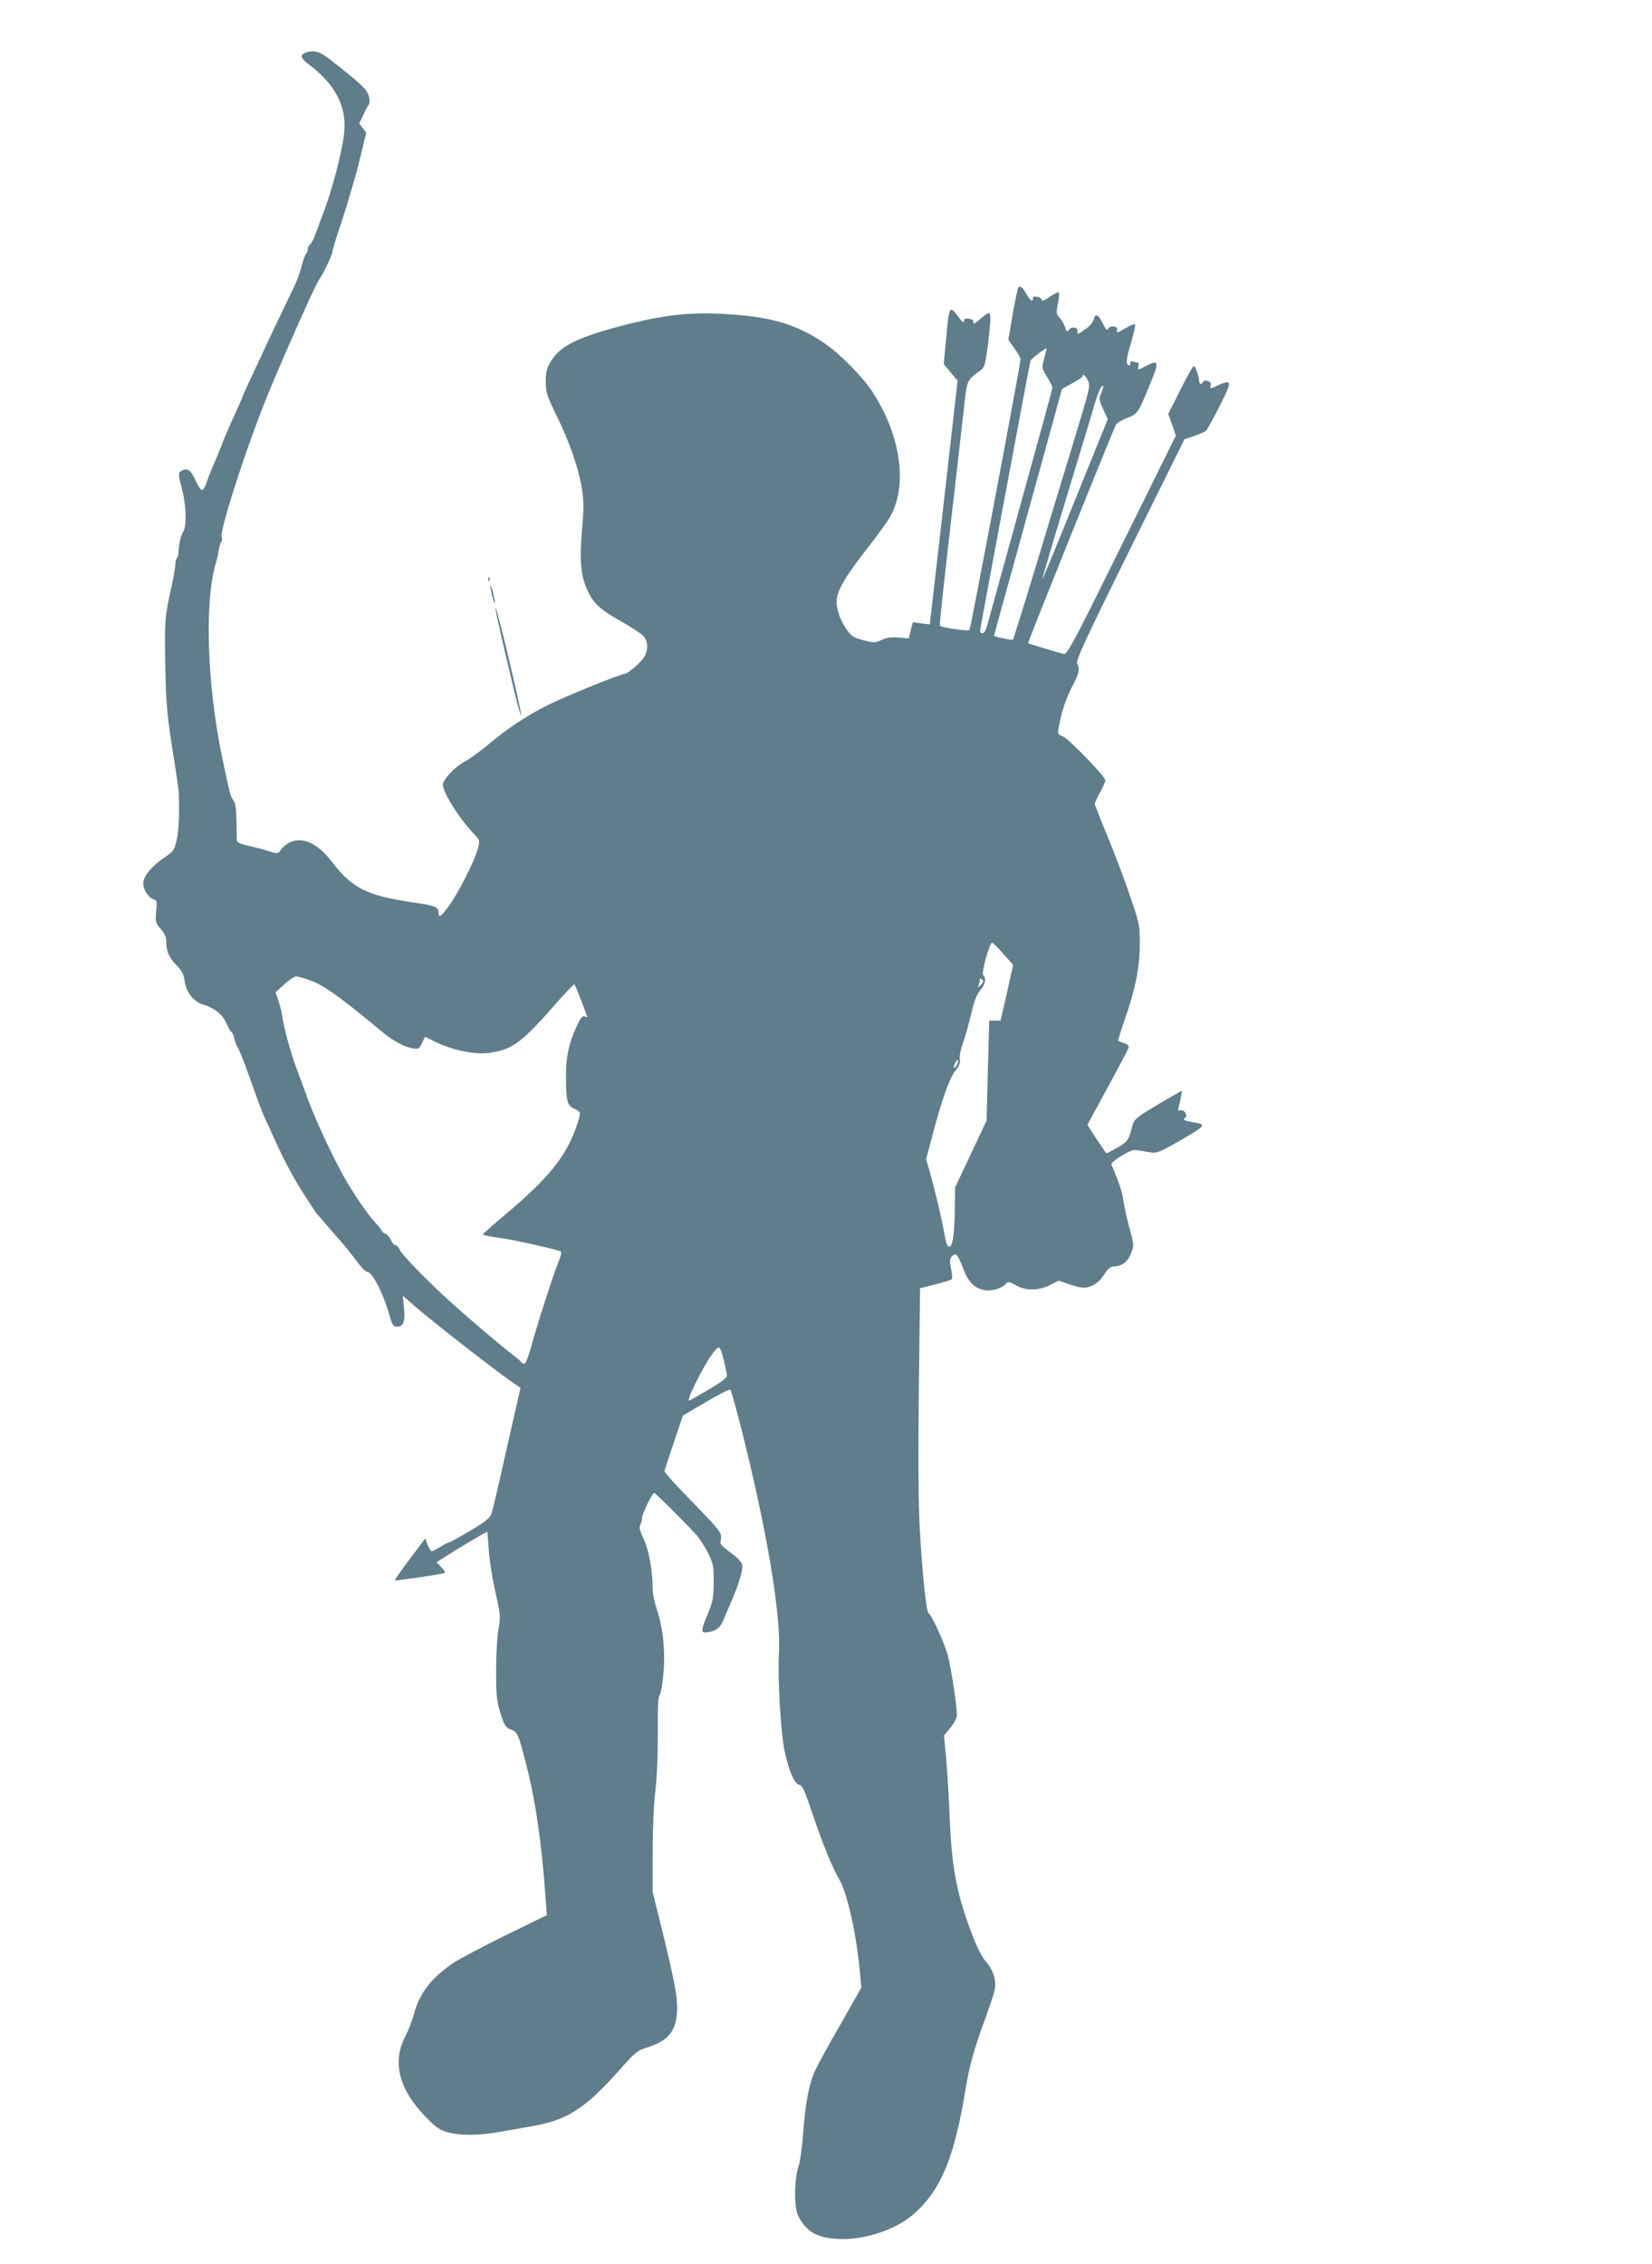 <?xml version="1.0" standalone="no"?>
<!DOCTYPE svg PUBLIC "-//W3C//DTD SVG 20010904//EN"
 "http://www.w3.org/TR/2001/REC-SVG-20010904/DTD/svg10.dtd">
<svg version="1.0" xmlns="http://www.w3.org/2000/svg"
 width="934pt" height="1280pt" viewBox="0 0 934 1280"
 preserveAspectRatio="xMidYMid meet">
<g transform="translate(0,1280) scale(0.1,-0.1)"
fill="#607d8b" stroke="none">
<path d="M1723 12500 c-28 -11 -22 -30 20 -62 148 -110 215 -234 204 -377 -8
-105 -71 -346 -127 -486 -4 -11 -18 -48 -30 -82 -12 -34 -28 -68 -36 -74 -8
-6 -14 -19 -14 -28 0 -9 -5 -22 -10 -27 -6 -6 -17 -37 -25 -70 -8 -32 -26 -81
-39 -109 -30 -61 -137 -284 -181 -380 -18 -38 -51 -110 -74 -158 -22 -49 -41
-90 -41 -92 0 -3 -11 -28 -24 -57 -53 -116 -79 -176 -100 -233 -13 -33 -33
-80 -44 -105 -11 -25 -27 -65 -34 -88 -7 -23 -19 -42 -26 -42 -7 0 -23 24 -36
53 -25 58 -46 73 -77 57 -23 -13 -23 -17 1 -110 23 -88 26 -206 6 -235 -13
-19 -26 -77 -27 -120 0 -10 -4 -24 -9 -31 -6 -6 -9 -22 -9 -35 1 -13 -9 -69
-21 -124 -38 -171 -40 -194 -36 -430 4 -235 10 -301 51 -555 13 -80 25 -163
26 -185 4 -121 0 -216 -13 -268 -12 -52 -18 -61 -63 -91 -76 -51 -125 -109
-125 -150 0 -36 29 -81 60 -91 17 -5 19 -13 13 -69 -5 -59 -4 -64 26 -98 20
-23 31 -46 31 -66 0 -61 14 -94 55 -136 34 -35 43 -52 49 -92 8 -65 52 -119
109 -135 60 -18 106 -55 127 -104 10 -24 23 -46 28 -49 6 -3 13 -21 17 -39 4
-17 14 -42 22 -55 8 -13 32 -73 54 -135 22 -62 49 -136 60 -166 10 -29 27 -72
38 -95 11 -22 39 -84 62 -136 42 -93 99 -200 145 -272 55 -87 79 -123 84 -128
3 -3 34 -39 69 -80 36 -41 72 -83 80 -92 9 -10 24 -28 33 -40 10 -13 34 -44
54 -70 20 -27 42 -48 48 -48 31 0 91 -116 130 -252 14 -50 20 -58 41 -58 36 0
47 29 39 107 l-7 68 64 -56 c122 -106 485 -387 579 -450 l23 -15 -17 -75 c-10
-41 -44 -193 -77 -339 -32 -146 -64 -279 -70 -296 -8 -26 -31 -44 -120 -98
-61 -36 -115 -66 -120 -66 -5 0 -27 -11 -49 -25 -22 -14 -44 -25 -49 -25 -5 0
-15 16 -23 36 l-14 36 -88 -117 c-48 -64 -86 -118 -84 -120 4 -3 257 34 277
41 11 3 7 12 -13 33 l-28 29 54 34 c61 40 227 138 232 138 2 0 6 -45 9 -99 3
-55 20 -161 37 -238 30 -133 31 -141 18 -213 -7 -41 -13 -147 -13 -235 0 -141
3 -169 24 -239 22 -70 28 -80 58 -93 40 -16 44 -25 88 -198 54 -210 88 -447
110 -761 l7 -91 -235 -115 c-130 -64 -262 -134 -295 -156 -125 -86 -190 -170
-222 -290 -10 -37 -32 -93 -48 -124 -76 -144 -37 -300 113 -454 58 -60 79 -75
124 -88 69 -20 174 -20 287 0 49 8 139 24 199 35 191 33 293 99 482 310 99
112 103 115 172 137 129 42 170 113 157 272 -3 43 -35 196 -71 341 l-65 263 0
220 c0 133 6 275 16 356 9 85 14 207 13 327 -1 133 1 197 9 206 7 8 17 60 22
116 13 126 0 262 -35 368 -14 40 -25 95 -25 121 0 101 -21 217 -50 280 -23 48
-27 68 -20 82 6 10 10 27 10 38 0 22 58 142 69 142 6 0 163 -156 236 -235 20
-22 51 -69 68 -105 30 -60 32 -73 32 -165 -1 -89 -4 -108 -33 -178 -42 -103
-42 -111 4 -104 44 7 68 27 85 70 7 18 25 59 39 92 45 101 73 192 66 219 -3
14 -28 41 -54 60 -72 54 -72 54 -66 84 7 35 -4 49 -186 236 -74 76 -134 143
-133 150 1 6 25 79 53 162 l51 151 131 77 c71 43 134 74 138 69 4 -4 30 -99
59 -211 148 -585 228 -1064 215 -1283 -8 -125 10 -444 31 -544 24 -115 55
-188 83 -195 19 -4 30 -29 76 -165 57 -170 112 -303 152 -372 43 -74 94 -298
114 -504 l10 -106 -116 -204 c-65 -112 -130 -231 -145 -264 -35 -76 -56 -184
-68 -355 -5 -74 -17 -160 -27 -190 -25 -80 -25 -234 0 -280 47 -89 106 -122
227 -128 145 -7 324 52 425 141 155 136 231 321 294 712 19 118 48 224 104
375 29 80 57 162 60 182 10 53 -9 113 -49 157 -22 24 -49 77 -78 152 -87 228
-115 374 -127 649 -4 113 -14 266 -20 342 l-13 136 37 45 c21 25 36 55 36 70
0 56 -32 266 -51 337 -19 72 -91 229 -109 240 -14 8 -38 253 -51 500 -7 149
-8 413 -4 781 l7 556 87 22 c47 12 89 25 93 29 3 4 1 30 -5 59 -8 40 -8 55 2
67 24 28 35 17 64 -59 32 -85 65 -119 127 -129 42 -7 97 11 120 39 9 11 19 9
53 -11 57 -32 127 -32 193 1 l49 25 58 -20 c31 -11 69 -20 83 -20 44 0 88 28
117 75 22 33 35 45 53 45 46 0 81 27 99 75 17 44 17 47 -8 138 -14 50 -30 121
-35 157 -8 55 -24 102 -68 206 -3 7 22 29 56 49 55 33 66 37 103 30 23 -4 56
-9 72 -11 24 -4 54 9 145 61 161 93 165 98 87 110 -51 9 -63 15 -47 25 19 12
-6 51 -27 43 -13 -5 -15 -2 -9 18 4 13 10 39 13 58 l6 35 -69 -39 c-38 -21
-99 -58 -136 -81 -59 -38 -68 -48 -78 -86 -18 -73 -26 -84 -84 -117 -31 -17
-57 -31 -60 -31 -2 0 -27 36 -56 80 l-52 81 115 212 c64 117 117 218 119 226
2 8 -10 18 -27 24 -16 5 -32 11 -33 13 -2 1 14 54 36 117 61 173 87 302 86
432 0 107 -2 115 -57 275 -30 91 -88 241 -126 334 -39 93 -71 175 -71 181 0 7
13 36 30 66 16 30 30 60 30 67 0 21 -207 235 -241 249 -34 14 -33 6 -10 113
12 51 36 117 60 163 43 81 48 105 31 137 -8 16 46 133 298 643 l309 624 54 18
c30 10 60 23 67 29 7 7 42 70 78 141 72 143 71 152 -11 116 -44 -20 -46 -20
-40 -1 4 13 0 20 -17 26 -13 4 -24 2 -26 -5 -5 -15 -22 -14 -22 2 0 26 -21 87
-31 87 -5 0 -39 -61 -76 -135 l-68 -135 22 -61 21 -62 -306 -619 c-271 -549
-308 -619 -327 -615 -32 7 -198 57 -202 61 -4 3 477 1198 496 1234 5 10 34 28
63 39 60 22 63 26 135 203 48 117 44 128 -28 91 -49 -26 -48 -26 -42 -1 3 11
1 20 -5 20 -6 0 -17 3 -26 6 -11 4 -16 1 -16 -11 0 -9 -4 -13 -10 -10 -16 10
-12 39 17 135 14 50 24 93 20 96 -3 4 -26 -5 -51 -20 -51 -30 -57 -31 -50 -12
8 21 -38 29 -50 9 -7 -13 -13 -8 -30 27 -25 52 -43 61 -52 25 -3 -14 -20 -36
-38 -49 -50 -37 -58 -40 -54 -20 4 24 -32 31 -48 10 -10 -15 -13 -13 -23 16
-6 18 -20 42 -31 53 -18 20 -19 26 -9 78 7 32 9 60 5 64 -3 4 -26 -8 -51 -25
-29 -20 -45 -27 -45 -18 0 8 -11 16 -25 18 -17 4 -25 1 -25 -8 0 -25 -15 -15
-38 26 -22 39 -36 48 -46 31 -3 -5 -17 -72 -31 -150 l-24 -142 34 -48 c19 -27
35 -54 35 -62 0 -28 -282 -1524 -289 -1531 -7 -8 -157 14 -166 24 -5 4 19 221
96 888 11 96 28 247 38 334 19 172 15 163 93 221 25 18 28 30 43 140 17 138
19 185 5 185 -5 0 -25 -13 -43 -30 -38 -33 -48 -37 -44 -17 1 7 -10 13 -25 15
-21 3 -28 -1 -28 -14 0 -12 -11 -4 -31 24 -51 69 -53 65 -70 -126 l-13 -140
39 -48 39 -47 -63 -556 c-35 -306 -70 -616 -79 -689 l-15 -132 -48 6 -48 6
-12 -46 -11 -45 -57 5 c-41 3 -66 0 -95 -13 -37 -18 -43 -18 -103 -3 -54 14
-68 22 -93 57 -37 50 -60 113 -60 163 0 56 48 139 166 290 58 74 119 158 135
185 102 178 64 459 -97 708 -56 86 -185 217 -272 276 -154 104 -288 146 -520
163 -211 16 -364 2 -581 -52 -294 -74 -397 -125 -451 -220 -20 -36 -25 -59
-24 -110 0 -59 6 -77 61 -190 74 -150 127 -305 144 -418 10 -66 10 -112 -1
-236 -14 -174 -6 -256 35 -341 33 -69 73 -104 190 -170 55 -31 110 -67 123
-81 26 -29 28 -72 7 -114 -16 -31 -95 -100 -114 -100 -22 0 -336 -127 -431
-175 -119 -59 -231 -133 -340 -225 -47 -39 -106 -82 -131 -95 -49 -25 -113
-89 -124 -124 -11 -35 84 -189 173 -284 36 -37 36 -37 24 -85 -17 -66 -113
-256 -164 -324 -45 -61 -58 -69 -58 -40 0 35 -18 42 -150 61 -260 39 -339 79
-460 237 -100 129 -216 150 -287 53 -12 -16 -17 -16 -70 1 -32 10 -84 23 -115
30 -40 9 -58 18 -59 29 0 9 -1 59 -2 112 -1 68 -6 101 -17 114 -16 19 -21 39
-63 240 -86 409 -102 881 -37 1100 7 22 14 56 17 75 3 19 9 40 14 46 5 6 6 19
3 28 -15 39 171 602 286 866 10 25 41 97 68 160 92 213 182 409 197 430 20 25
75 142 75 158 0 9 18 68 39 131 22 64 49 150 60 191 12 41 26 89 31 105 5 17
21 78 35 138 l26 107 -20 26 -20 25 24 50 c12 28 26 53 29 56 10 11 7 43 -8
72 -14 26 -63 70 -205 181 -65 51 -98 60 -148 40z m4181 -1726 c-15 -55 -15
-55 16 -105 16 -27 30 -54 30 -59 0 -10 -30 -119 -258 -945 -55 -198 -105
-379 -111 -402 -8 -28 -17 -43 -27 -43 -13 0 -15 7 -10 33 21 119 278 1495
282 1507 3 11 78 69 91 70 0 0 -5 -25 -13 -56z m247 -125 c15 -31 11 -44 -92
-383 -59 -193 -157 -515 -217 -715 -61 -200 -113 -365 -115 -367 -5 -5 -107
16 -107 22 0 2 52 192 116 421 63 230 150 543 192 696 l76 278 58 32 c32 17
58 35 58 39 0 19 18 5 31 -23z m75 -71 c-14 -32 -13 -38 11 -91 l26 -57 -184
-454 c-101 -251 -185 -454 -186 -452 -2 2 58 205 133 452 75 247 148 487 161
534 24 79 41 116 50 107 2 -2 -3 -19 -11 -39z m-553 -3171 l55 -62 -35 -158
-36 -157 -32 0 -32 0 -8 -282 -7 -283 -89 -189 -89 -189 -1 -96 c-2 -161 -12
-235 -30 -239 -13 -2 -20 15 -33 90 -16 89 -42 195 -81 339 l-19 65 33 125
c55 210 99 334 132 375 23 29 29 46 26 69 -3 17 5 55 18 90 12 33 32 105 45
160 17 73 30 109 51 135 30 36 37 68 18 87 -12 12 35 183 50 183 5 0 34 -28
64 -63z m-3929 -146 c87 -30 162 -84 426 -302 56 -46 117 -78 164 -86 33 -5
36 -3 52 30 l17 36 41 -21 c110 -56 244 -84 334 -69 123 20 178 62 371 284 52
59 96 105 99 102 5 -4 71 -175 72 -184 0 -2 -7 0 -16 3 -11 4 -23 -10 -44 -57
-43 -92 -60 -170 -60 -277 0 -144 6 -169 46 -188 40 -18 40 -21 14 -97 -61
-177 -158 -296 -418 -514 -62 -52 -112 -97 -112 -100 0 -4 42 -12 93 -19 82
-11 331 -67 349 -78 4 -3 -2 -28 -14 -57 -32 -79 -122 -359 -153 -474 -17 -63
-33 -103 -41 -103 -7 0 -14 3 -16 8 -1 4 -23 23 -48 42 -74 57 -206 169 -330
279 -130 115 -299 287 -310 315 -5 14 -16 26 -24 26 -7 0 -19 13 -26 30 -7 16
-21 32 -31 35 -10 4 -19 10 -19 14 0 4 -18 27 -40 51 -47 51 -136 184 -180
265 -85 157 -164 331 -212 465 -11 30 -35 97 -55 149 -33 90 -71 232 -79 296
-2 17 -11 51 -20 77 l-16 48 48 44 c27 25 57 45 67 46 10 0 41 -8 71 -19z
m3802 -29 c-18 -16 -19 -16 -12 1 3 10 6 24 6 30 0 8 4 7 12 -1 10 -9 8 -16
-6 -30z m-136 -452 c-6 -12 -14 -19 -17 -17 -2 3 1 15 7 27 6 12 14 19 17 17
2 -3 -1 -15 -7 -27z m-1316 -1678 c9 -35 16 -71 16 -81 0 -10 -36 -38 -102
-76 -56 -33 -106 -62 -110 -63 -25 -11 82 204 135 271 35 45 37 43 61 -51z"/>
<path d="M2761 9524 c0 -11 3 -14 6 -6 3 7 2 16 -1 19 -3 4 -6 -2 -5 -13z"/>
<path d="M2771 9490 c0 -8 6 -37 13 -65 8 -27 15 -43 15 -35 0 8 -6 38 -13 65
-8 28 -15 43 -15 35z"/>
<path d="M2801 9362 c-1 -12 42 -202 109 -480 18 -73 34 -131 37 -128 2 2 -19
102 -47 223 -58 248 -98 404 -99 385z"/>
</g>
</svg>
